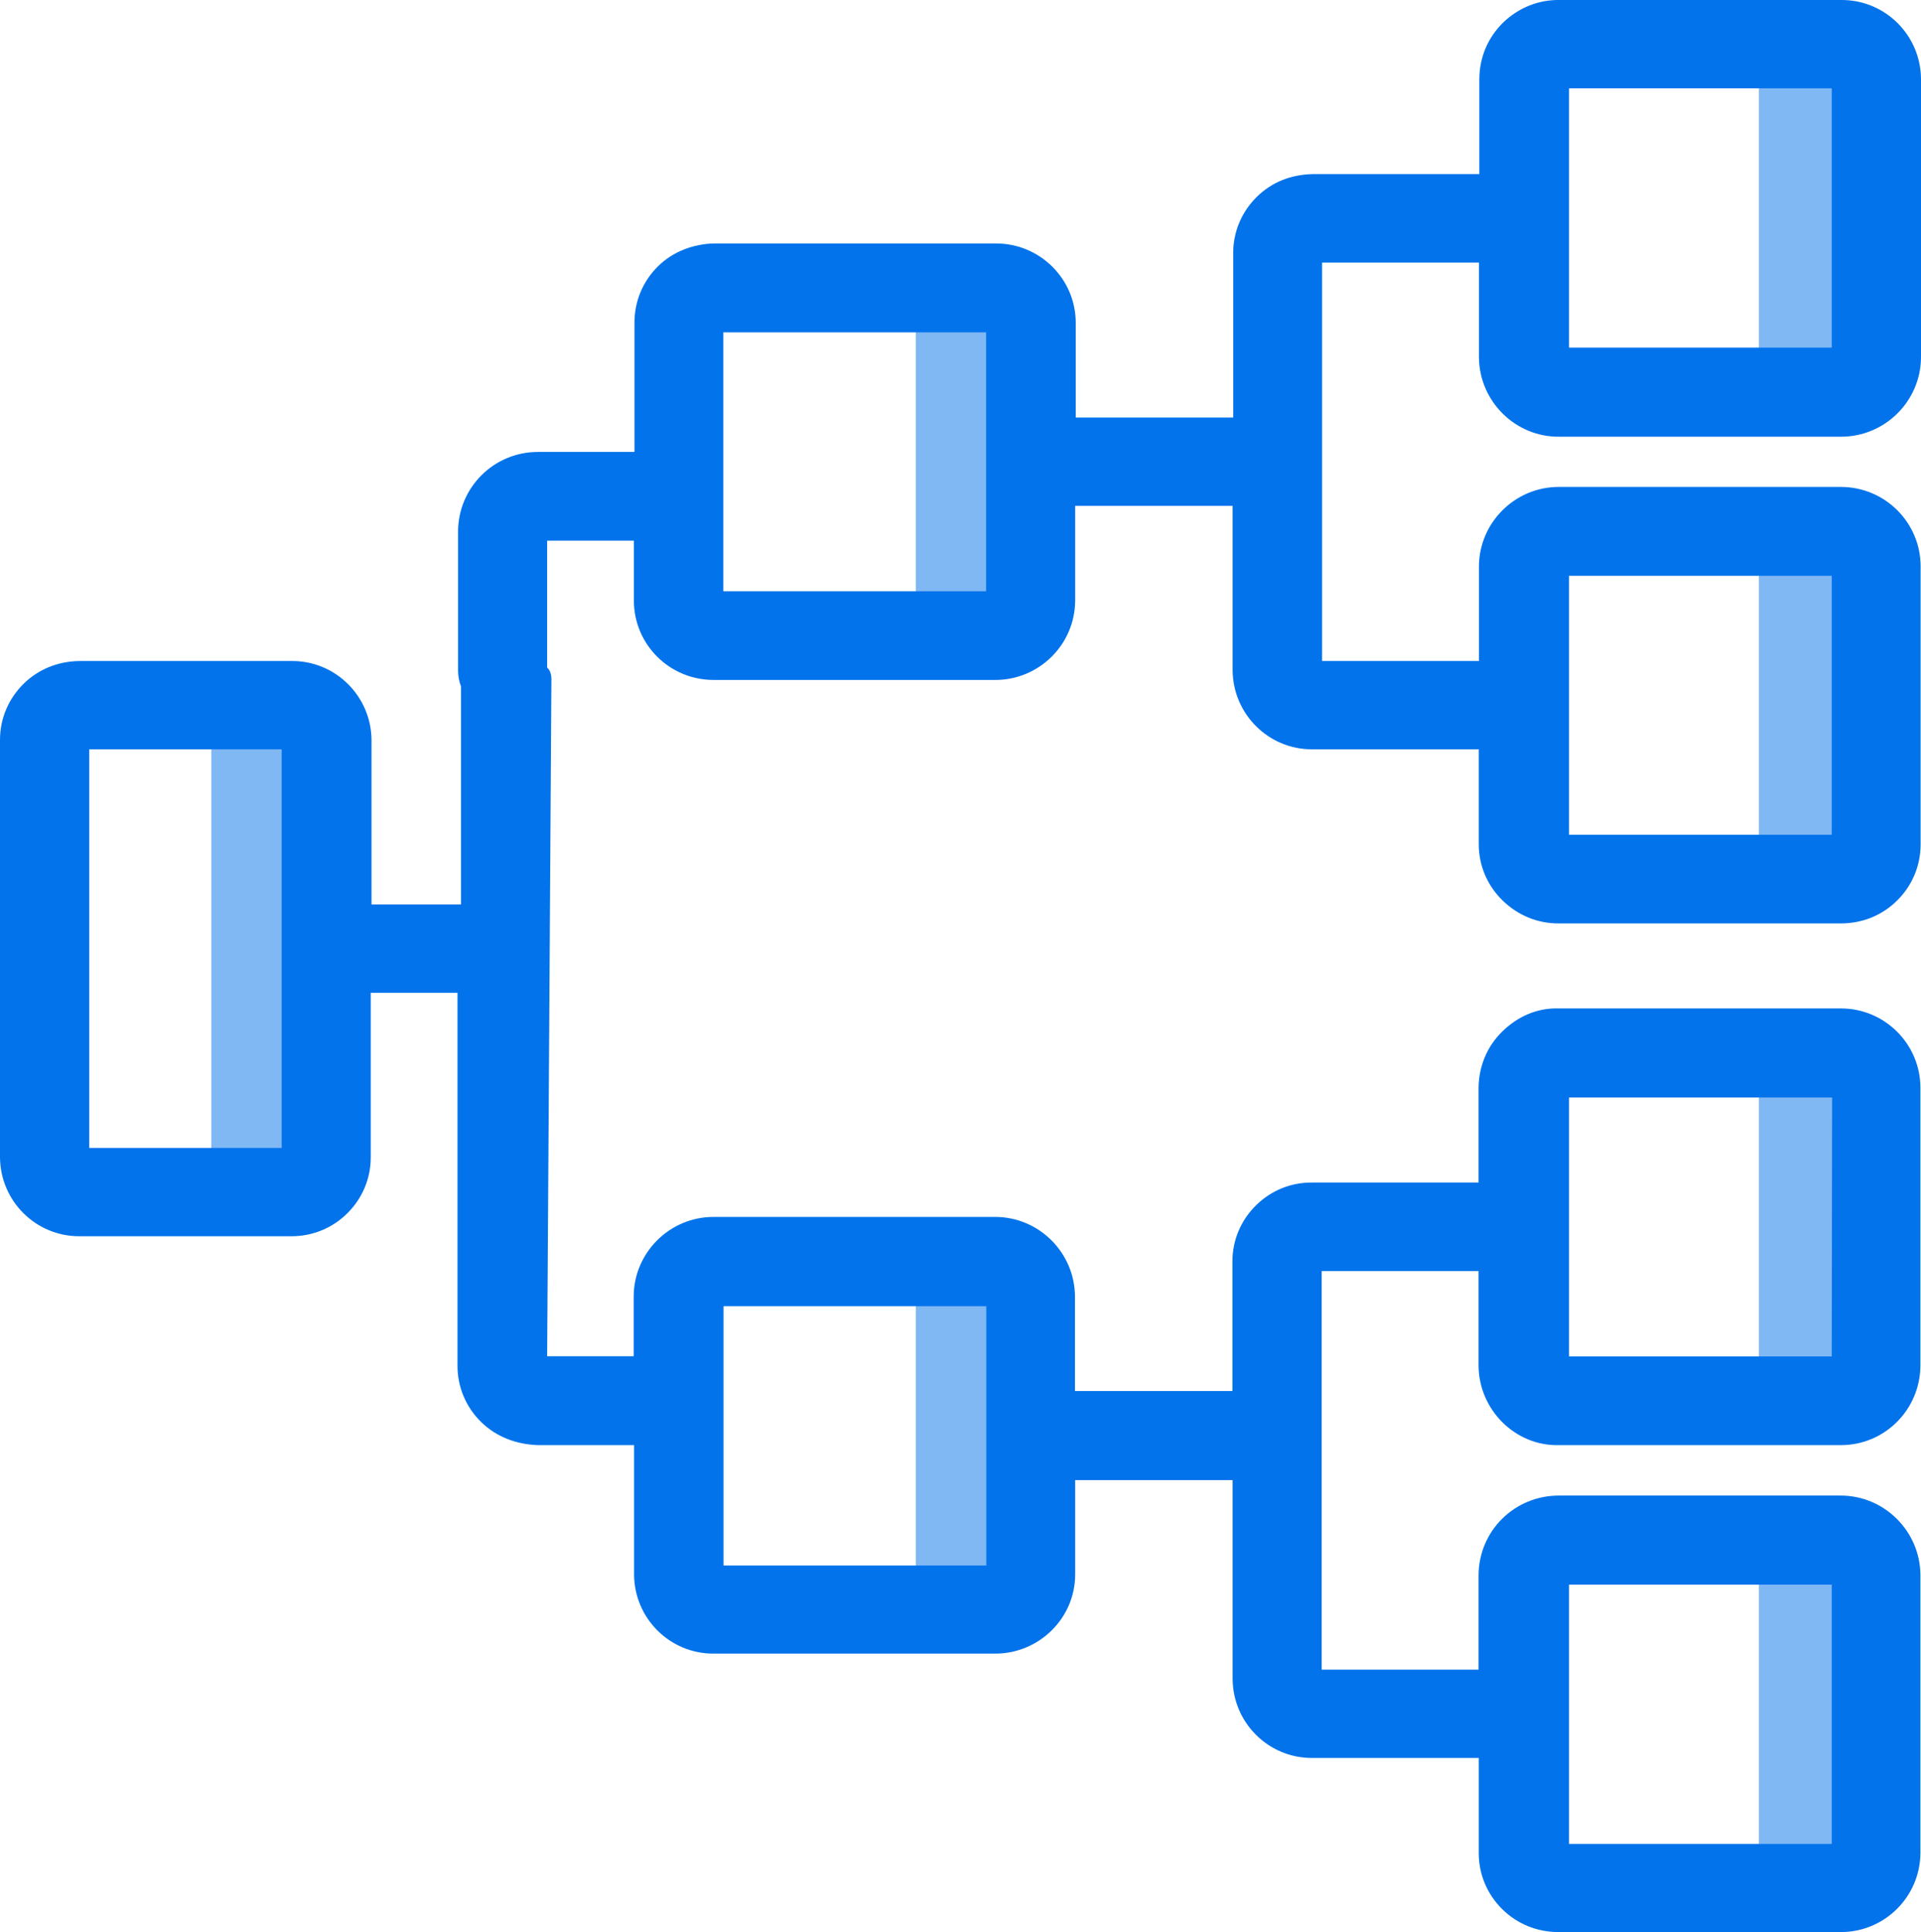 <?xml version="1.0" encoding="UTF-8"?>
<svg id="Layer_2" data-name="Layer 2" xmlns="http://www.w3.org/2000/svg" viewBox="0 0 99.43 100">
  <defs>
    <style>
      .cls-1, .cls-2 {
        fill: #0273eb;
      }

      .cls-2 {
        opacity: .5;
      }
    </style>
  </defs>
  <g id="Layer_1-2" data-name="Layer 1">
    <g>
      <g id="Layer_2-2" data-name="Layer 2">
        <g id="uuid-8635edef-508b-48a7-a7d0-9d2489292058" data-name="Layer 1-2">
          <g id="Styleguide">
            <g id="Styleguide_v1.0" data-name="Styleguide v1.0">
              <g id="Rectangle-2">
                <g id="icons8-genealogy">
                  <path class="cls-2" d="M16.21,36.02h-4.08c-.82,0-1.19,1.14-1.19,2.27v21.61c0,1.14.37,2.3,1.19,2.3h4.08c.81,0,1.19-1.19,1.19-2.3v-21.61c0-1.1-.37-2.27-1.19-2.27Z"/>
                  <path class="cls-2" d="M52.82,14.41h-4.38c-.96,0-1.04,1.76-1.04,2.3v14.38c0,.54.08,2.3,1.04,2.3h4.38c.96,0,1.04-1.76,1.04-2.3v-14.38c0-.54-.08-2.3-1.04-2.3Z"/>
                  <path class="cls-2" d="M96.46,1.81h-4.38c-.2,0-.81,0-1.04,2.27v14.41c0,.38.05,2.3,1.04,2.3h4.38c.99,0,1.04-1.92,1.04-2.3V4.08c0-1.1-.27-2.27-1.04-2.27Z"/>
                  <path class="cls-2" d="M96.46,27.01h-4.38c-.2,0-.81,0-1.04,2.3v14.38c0,.54.07,2.3,1.04,2.3h4.38c.96,0,1.04-1.76,1.04-2.3v-14.38c0-.54-.08-2.3-1.04-2.3Z"/>
                  <path class="cls-2" d="M52.82,64.81h-4.38c-.99,0-1.04,1.92-1.04,2.3v14.41c0,1.1.27,2.27,1.04,2.27h4.38c.76,0,1.04-1.17,1.04-2.27v-14.41c0-.38-.05-2.3-1.04-2.3Z"/>
                  <path class="cls-2" d="M96.46,54.01h-4.38c-.2,0-.81,0-1.04,2.3v14.38c0,.54.07,2.3,1.04,2.3h4.38c.96,0,1.04-1.76,1.04-2.3v-14.38c0-.54-.08-2.3-1.04-2.3Z"/>
                  <path class="cls-2" d="M96.46,79.21h-4.38c-.2,0-.81,0-1.04,2.3v14.41c0,1.1.27,2.27,1.04,2.27h4.38c.76,0,1.04-1.17,1.04-2.27v-14.41c0-.38-.05-2.3-1.04-2.3Z"/>
                </g>
              </g>
            </g>
          </g>
        </g>
      </g>
      <path class="cls-1" d="M80.72,22.6h14.58c2.26,0,4.12-1.84,4.13-4.11V4.08C99.41,1.82,97.58,0,95.33,0h-14.6c-1.09-.02-2.13.4-2.92,1.16-.79.77-1.23,1.79-1.24,2.92v4.93h-8.61c-1.13.02-2.13.41-2.91,1.18-.78.77-1.22,1.8-1.22,2.9v8.52h-8.15v-4.9c0-2.26-1.84-4.11-4.13-4.11h-14.58c-1.06.02-2.13.41-2.91,1.18-.78.77-1.22,1.8-1.22,2.92v6.69h-5c-2.27,0-4.12,1.83-4.13,4.11v7.2c0,.28.05.56.15.82v11.29h-4.63v-8.52c-.02-2.25-1.85-4.08-4.1-4.08H4.13c-1.1.01-2.13.41-2.91,1.18s-1.22,1.8-1.22,2.9v21.61c.02,2.26,1.85,4.08,4.1,4.08h10.99c1.09,0,2.11-.42,2.88-1.18.78-.77,1.22-1.8,1.22-2.9v-8.52h4.49v19.31c0,1.1.44,2.14,1.23,2.91.79.77,1.82,1.15,2.93,1.19h4.98v6.71c.02,2.26,1.85,4.08,4.1,4.08h14.6c2.24,0,4.12-1.81,4.13-4.08v-4.9h8.15v10.3c.02,2.26,1.85,4.08,4.1,4.08h8.64v4.93c0,1.1.44,2.13,1.22,2.9.77.76,1.8,1.18,2.9,1.18h14.63c2.25,0,4.09-1.82,4.11-4.08v-14.41c-.02-2.26-1.87-4.1-4.13-4.1h-14.58c-2.3,0-4.14,1.82-4.16,4.11v4.9h-8.12v-20.63h8.12v4.91c.02,2.28,1.91,4.16,4.16,4.1h14.6c2.25,0,4.09-1.82,4.11-4.11v-14.38c0-2.26-1.84-4.11-4.11-4.11h-14.6c-1.13-.04-2.14.42-2.93,1.19s-1.22,1.81-1.23,2.92v4.9h-8.61c-1.1-.01-2.13.41-2.91,1.18-.78.77-1.22,1.8-1.22,2.9v6.71h-8.15v-4.91c-.02-2.26-1.87-4.1-4.13-4.1h-14.58c-2.26,0-4.12,1.84-4.13,4.11v3.1h-4.48l.22-35.05c0-.31-.11-.49-.22-.59v-6.57h4.49v3.1c0,2.27,1.84,4.11,4.13,4.11h14.58c2.24,0,4.12-1.81,4.13-4.11v-4.9h8.15v8.52c.02,2.25,1.85,4.08,4.1,4.08h8.64v4.91c0,1.1.44,2.14,1.23,2.91.79.77,1.81,1.2,2.93,1.19h14.58c1.11,0,2.13-.41,2.91-1.18.78-.77,1.22-1.8,1.22-2.92v-14.38c0-2.26-1.84-4.11-4.13-4.11h-14.6c-2.26,0-4.12,1.84-4.13,4.11v4.9h-8.12V13.59h8.12v4.91c.02,2.28,1.9,4.13,4.16,4.1ZM81.21,18V4.57h13.6v13.42h-13.6ZM51.04,17.2v13.4h-13.6v-13.4h13.6ZM14.58,38.78v20.63H4.62v-20.63h9.96ZM37.45,81.02v-13.42h13.6v13.42h-13.6ZM81.21,95.43v-13.42h13.6v13.42h-13.6ZM81.21,70.2v-13.4h13.62l-.02,13.4h-13.6ZM81.21,43.2v-13.4h13.6v13.4h-13.6Z"/>
    </g>
  </g>
</svg>